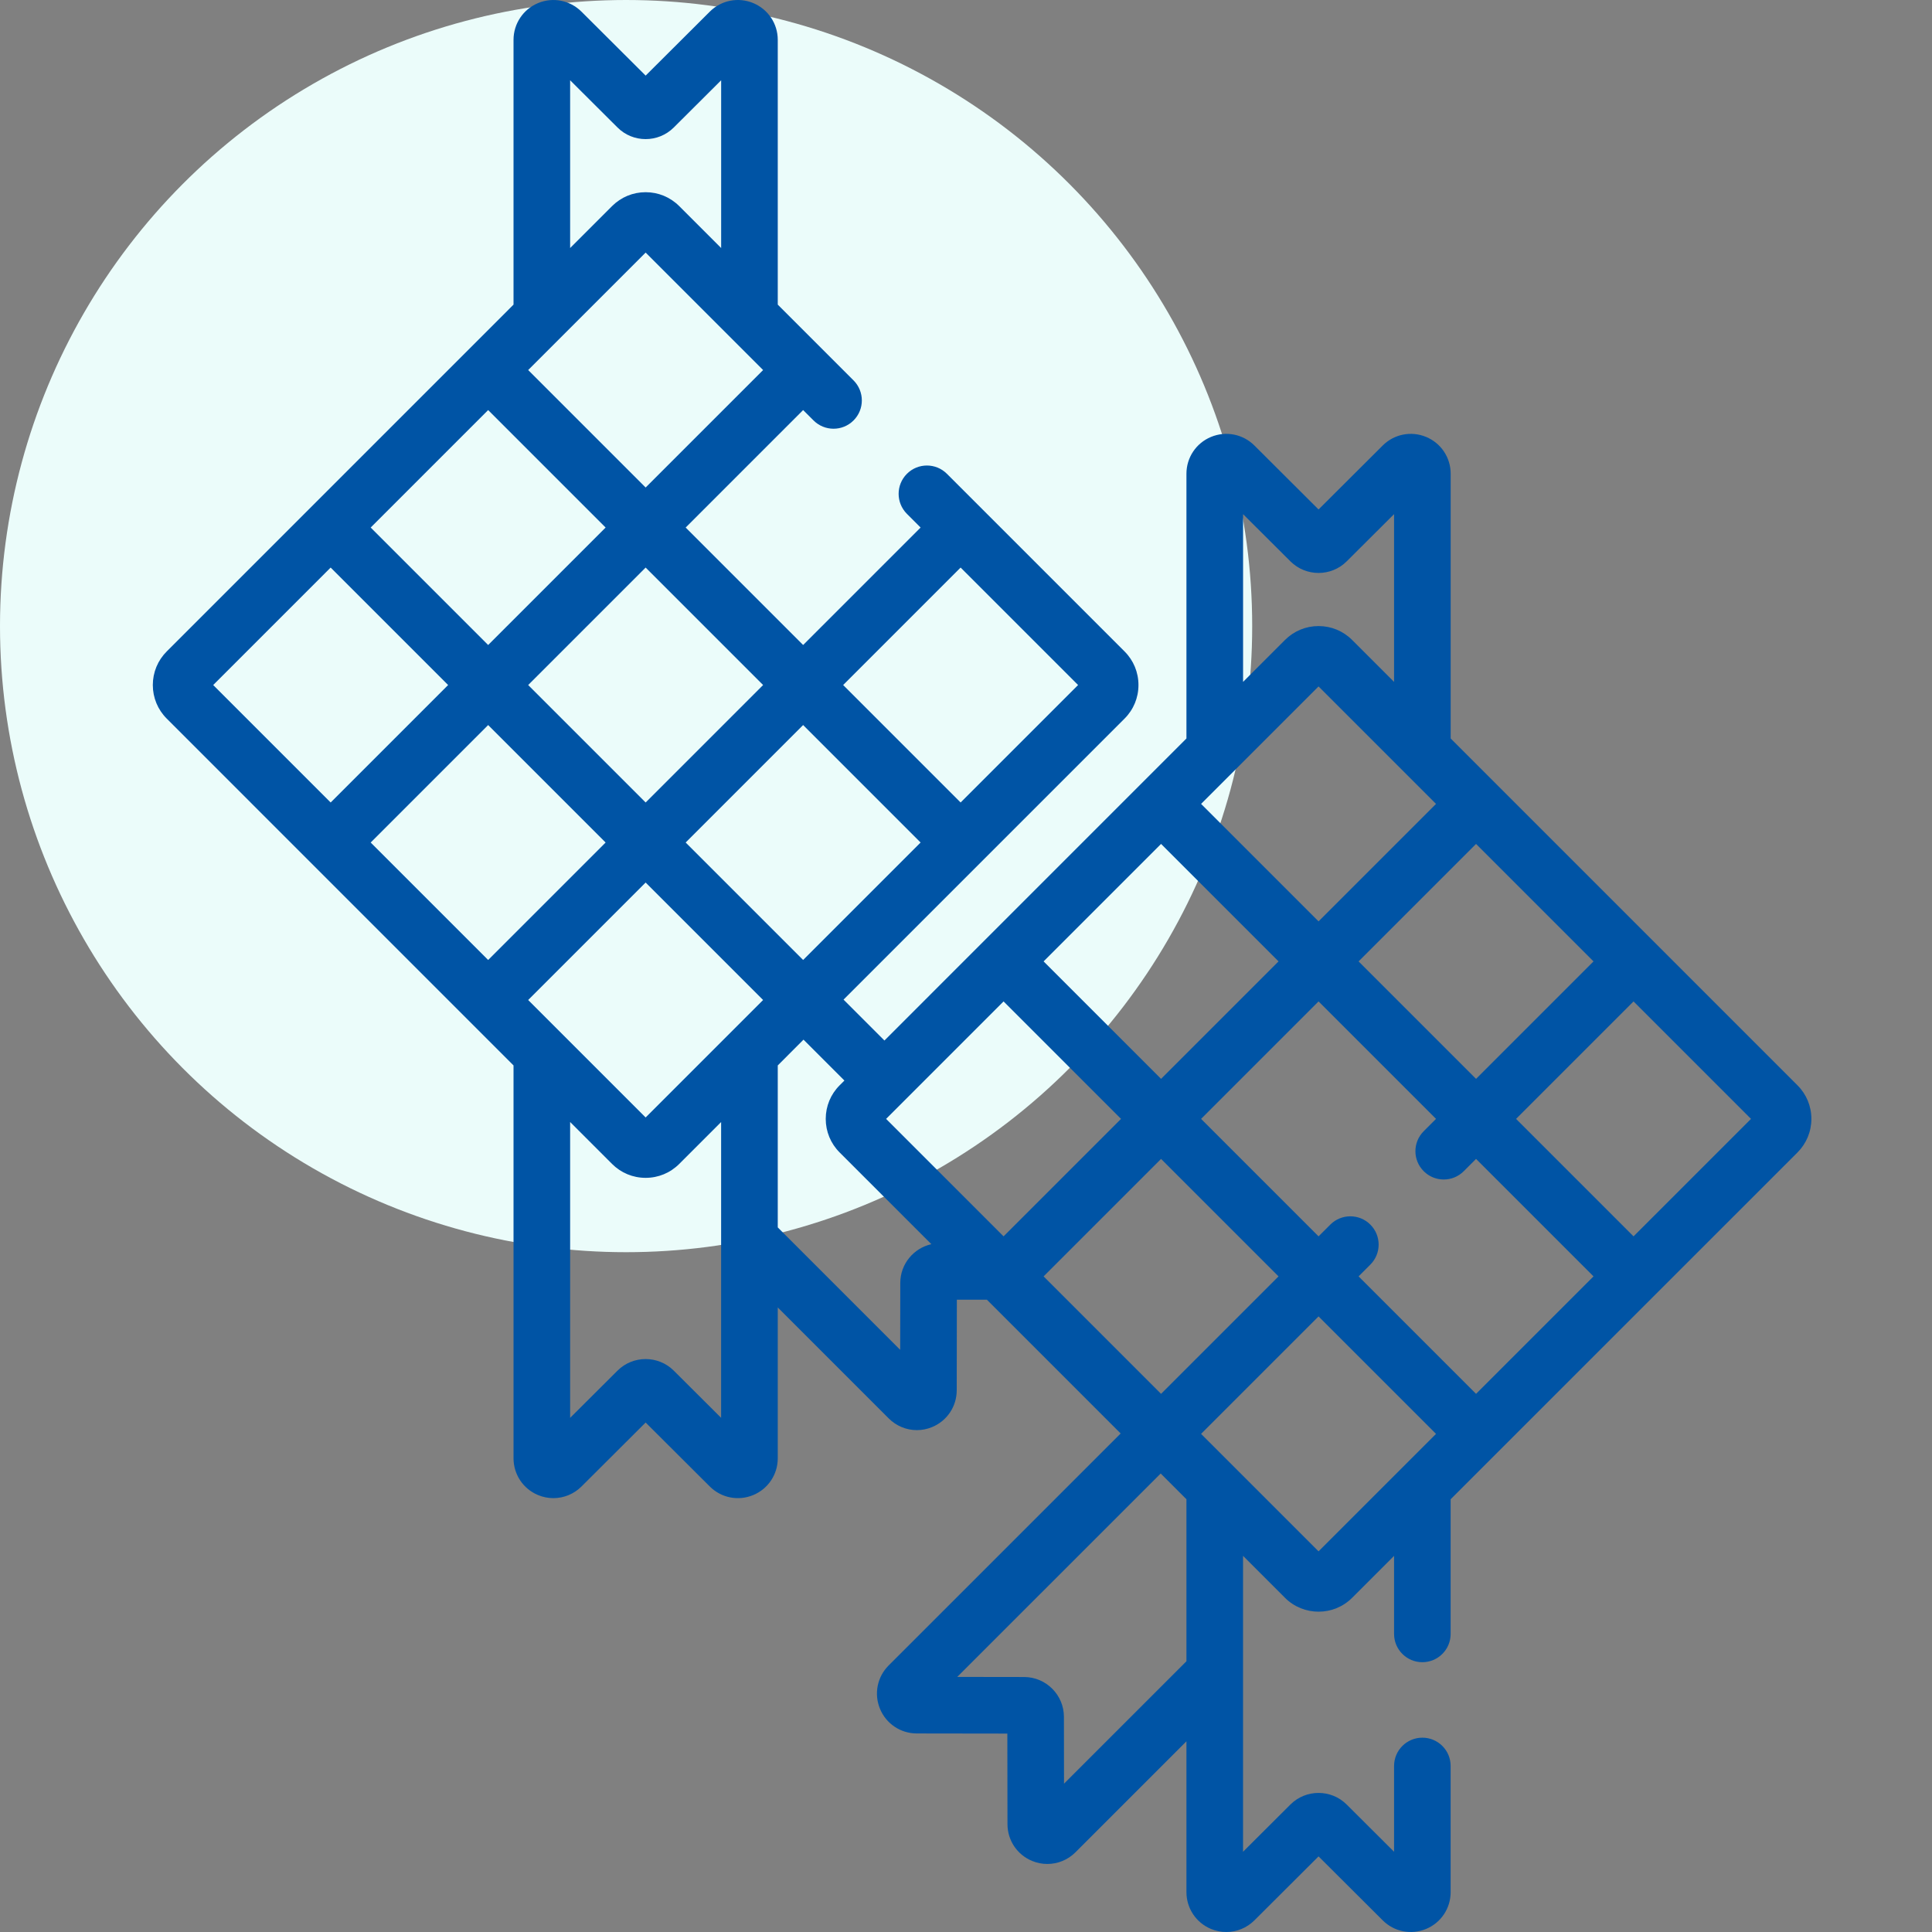 <svg xmlns="http://www.w3.org/2000/svg" width="60" height="60" viewBox="0 0 60 60" fill="none"><rect x="0" y="0" width="60" height="60" fill="#808080" stroke="none"/><g clip-path="url(#clip0_2314_47057)"><circle cx="19.444" cy="19.444" r="19.444" fill="#EBFCFA"></circle><g clip-path="url(#clip1_2314_47057)"><path d="M55.822 33.705L45.052 22.934V14.711C45.052 14.21 44.752 13.761 44.289 13.569C43.826 13.377 43.297 13.481 42.942 13.835L40.949 15.822L38.956 13.835C38.601 13.481 38.072 13.377 37.609 13.569C37.146 13.761 36.846 14.21 36.846 14.711V22.934L27.467 32.314L26.197 31.044L34.924 22.317C35.203 22.038 35.356 21.668 35.356 21.274C35.356 20.88 35.203 20.509 34.924 20.231L29.408 14.715C29.065 14.371 28.508 14.371 28.165 14.715C27.822 15.058 27.822 15.614 28.165 15.958L28.59 16.383L24.942 20.031L21.294 16.383L24.942 12.735L25.265 13.057C25.608 13.4 26.164 13.401 26.508 13.057C26.851 12.714 26.851 12.158 26.508 11.814L24.154 9.46V1.237C24.154 0.736 23.854 0.287 23.391 0.095C22.928 -0.097 22.399 0.007 22.044 0.361L20.051 2.348L18.058 0.362C17.703 0.008 17.174 -0.097 16.711 0.095C16.248 0.288 15.948 0.736 15.948 1.237V9.46L5.178 20.231C4.899 20.51 4.746 20.88 4.746 21.274C4.746 21.668 4.899 22.038 5.178 22.317L15.948 33.088V45.289C15.948 45.791 16.248 46.239 16.711 46.431C16.865 46.495 17.026 46.526 17.186 46.526C17.507 46.526 17.821 46.401 18.058 46.165L20.051 44.178L22.044 46.165C22.399 46.519 22.928 46.623 23.391 46.431C23.854 46.239 24.154 45.791 24.154 45.289V40.604L27.601 44.051C27.838 44.288 28.153 44.414 28.474 44.414C28.633 44.414 28.794 44.383 28.947 44.319C29.411 44.128 29.711 43.68 29.712 43.178L29.716 40.364L30.648 40.363L34.803 44.518L27.597 51.723C27.243 52.077 27.137 52.606 27.329 53.069C27.52 53.533 27.968 53.833 28.47 53.834L31.284 53.838L31.288 56.653C31.289 57.154 31.589 57.602 32.053 57.793C32.206 57.857 32.367 57.887 32.526 57.887C32.847 57.887 33.162 57.762 33.399 57.525L36.846 54.078V58.763C36.846 59.264 37.146 59.713 37.609 59.905C37.763 59.969 37.924 60 38.084 60C38.405 60 38.719 59.875 38.956 59.639L40.949 57.652L42.942 59.639C43.297 59.993 43.826 60.097 44.289 59.905C44.752 59.713 45.051 59.264 45.051 58.763V54.844C45.051 54.358 44.658 53.965 44.173 53.965C43.687 53.965 43.294 54.358 43.294 54.844V57.508L41.822 56.041C41.341 55.561 40.557 55.561 40.076 56.04L38.604 57.508V48.319L39.906 49.621C40.194 49.909 40.571 50.052 40.949 50.052C41.327 50.052 41.704 49.909 41.992 49.621L43.294 48.319V50.742C43.294 51.228 43.687 51.621 44.172 51.621C44.658 51.621 45.051 51.228 45.051 50.742V46.561L55.822 35.791C56.1 35.512 56.254 35.142 56.254 34.748C56.254 34.354 56.101 33.983 55.822 33.705ZM45.84 26.209L47.664 28.033L49.488 29.857L45.84 33.505L42.192 29.857L45.84 26.209ZM38.604 15.967L40.076 17.434C40.558 17.914 41.341 17.913 41.822 17.434L43.294 15.967V21.177L41.992 19.875C41.713 19.596 41.343 19.443 40.949 19.443C40.555 19.443 40.185 19.596 39.906 19.875L38.605 21.176V15.967H38.604ZM40.949 21.318L44.597 24.966L40.949 28.614L37.301 24.966L40.949 21.318ZM36.058 26.209L39.706 29.857L36.058 33.505L32.41 29.857L36.058 26.209ZM29.833 17.626L33.481 21.274L29.833 24.922L26.185 21.274L29.833 17.626ZM23.699 21.274L20.051 24.922L16.403 21.274L20.051 17.626L23.699 21.274ZM17.706 2.493L19.178 3.96C19.659 4.44 20.442 4.44 20.924 3.96L22.396 2.493V7.703L21.094 6.401C20.815 6.122 20.445 5.969 20.051 5.969C19.657 5.969 19.287 6.122 19.008 6.401L17.706 7.703V2.493H17.706ZM20.051 7.844L23.699 11.492L20.051 15.14L16.403 11.492L20.051 7.844ZM15.16 12.735L18.808 16.383L15.16 20.031L11.512 16.383L15.16 12.735ZM6.621 21.274L10.269 17.626L13.917 21.274L10.269 24.922L6.621 21.274ZM15.16 29.813L11.512 26.165L15.16 22.517L18.808 26.165L15.16 29.813ZM22.396 44.033L20.924 42.566C20.442 42.087 19.659 42.087 19.178 42.566L17.706 44.033V34.845L19.008 36.147C19.287 36.426 19.657 36.579 20.051 36.579C20.445 36.579 20.815 36.426 21.094 36.147L22.395 34.846V44.033H22.396ZM20.051 34.704L16.403 31.056L20.051 27.408L23.699 31.056L20.051 34.704ZM21.294 26.165L24.942 22.517L28.59 26.165L24.942 29.813L21.294 26.165ZM27.959 39.842L27.956 41.92L24.154 38.118V33.088L24.954 32.287L26.224 33.557L26.076 33.705C25.797 33.983 25.644 34.354 25.644 34.748C25.644 35.142 25.797 35.512 26.076 35.791L28.924 38.639C28.373 38.763 27.96 39.255 27.959 39.842ZM27.519 34.748L31.167 31.1L34.815 34.748L31.167 38.396L27.519 34.748ZM36.846 51.592L33.044 55.394L33.041 53.316C33.04 52.636 32.486 52.083 31.806 52.081L29.728 52.078L36.046 45.761L36.846 46.561V51.592H36.846ZM36.058 43.287L32.41 39.639L36.058 35.991L39.706 39.639L36.058 43.287ZM40.949 48.178L37.301 44.53L40.949 40.882L44.597 44.53L40.949 48.178ZM45.84 43.287L42.192 39.639L42.557 39.274C42.901 38.93 42.901 38.374 42.557 38.031C42.214 37.688 41.658 37.688 41.314 38.031L40.949 38.396L37.301 34.748L40.949 31.1L44.597 34.748L44.215 35.13C43.871 35.474 43.871 36.03 44.215 36.373C44.558 36.716 45.114 36.717 45.458 36.373L45.84 35.991L49.488 39.639L45.84 43.287ZM50.731 38.396L47.083 34.748L50.731 31.1L54.379 34.748L50.731 38.396Z" fill="#0054A5"></path></g></g><defs><clipPath id="clip0_2314_47057"><rect width="60" height="60" fill="white"></rect></clipPath><clipPath id="clip1_2314_47057"><rect width="60" height="60" fill="white" transform="translate(0.5)"></rect></clipPath></defs></svg>